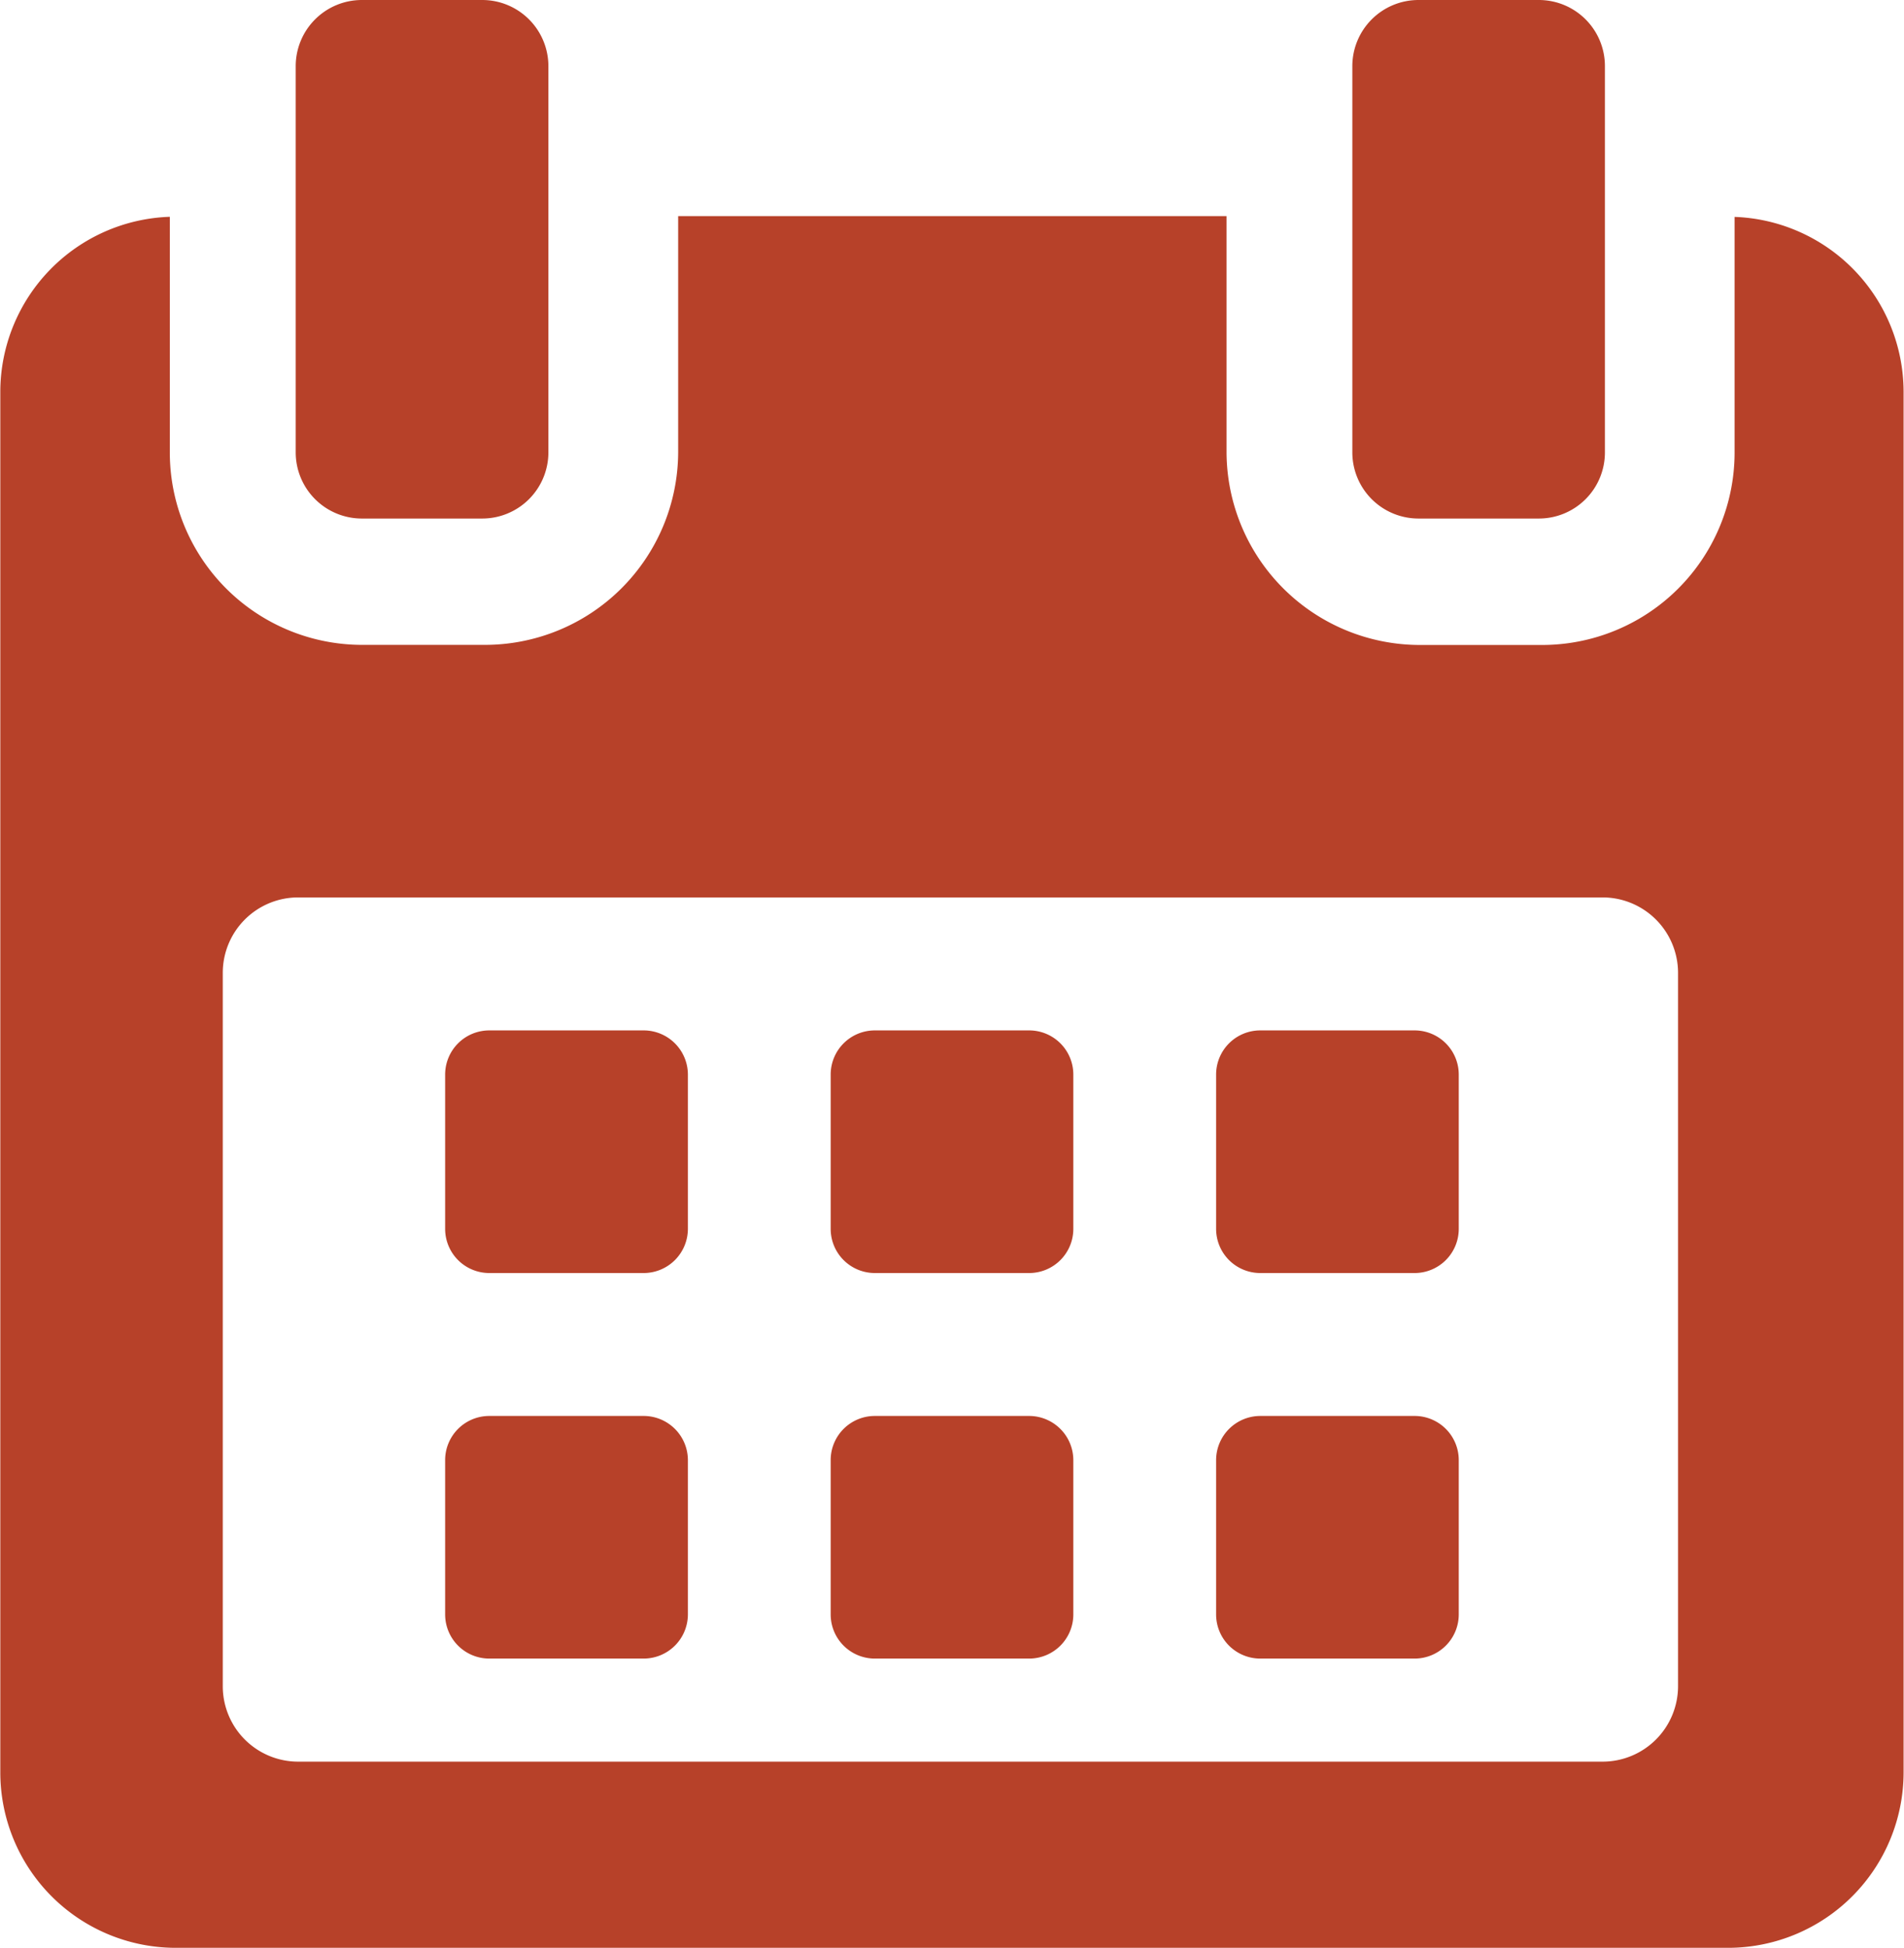 <svg xmlns="http://www.w3.org/2000/svg" width="18.589" height="19.011" viewBox="0 0 18.589 19.011"><g transform="translate(-8390.431 -16.754)"><path d="M8397.147,27.242a.432.432,0,0,0-.433-.431h-1.506a.431.431,0,0,0-.431.431v1.506a.431.431,0,0,0,.431.431h1.506a.432.432,0,0,0,.433-.431V27.242Z" fill="#b74129"/><path d="M8400.91,27.242a.431.431,0,0,0-.432-.431h-1.506a.431.431,0,0,0-.431.431v1.506a.431.431,0,0,0,.431.431h1.506a.431.431,0,0,0,.432-.431Z" fill="#b74129"/><path d="M8404.673,27.242a.431.431,0,0,0-.431-.431h-1.506a.431.431,0,0,0-.432.431v1.506a.431.431,0,0,0,.432.431h1.506a.431.431,0,0,0,.431-.431Z" fill="#b74129"/><path d="M8397.147,31.006a.432.432,0,0,0-.433-.432h-1.506a.431.431,0,0,0-.431.432v1.505a.431.431,0,0,0,.431.431h1.506a.432.432,0,0,0,.433-.431V31.006Z" fill="#b74129"/><path d="M8400.91,31.006a.432.432,0,0,0-.432-.432h-1.506a.431.431,0,0,0-.431.432v1.505a.431.431,0,0,0,.431.431h1.506a.431.431,0,0,0,.432-.431Z" fill="#b74129"/><path d="M8404.673,31.006a.431.431,0,0,0-.431-.432h-1.506a.432.432,0,0,0-.432.432v1.505a.431.431,0,0,0,.432.431h1.506a.431.431,0,0,0,.431-.431V31.006Z" fill="#b74129"/><path d="M8407.366,18.871v2.3a1.879,1.879,0,0,1-1.883,1.878H8404.3a1.888,1.888,0,0,1-1.894-1.878V18.863h-5.354V21.17a1.887,1.887,0,0,1-1.893,1.878h-1.188a1.878,1.878,0,0,1-1.882-1.878v-2.3a1.712,1.712,0,0,0-1.655,1.7V34.051a1.713,1.713,0,0,0,1.7,1.714h15.182a1.714,1.714,0,0,0,1.7-1.714V20.574A1.711,1.711,0,0,0,8407.366,18.871Zm-.552,14.34a.737.737,0,0,1-.737.737h-12.735a.736.736,0,0,1-.736-.737V26.25a.736.736,0,0,1,.736-.737h12.735a.737.737,0,0,1,.737.737v6.961Z" fill="#b74129"/><path d="M8393.964,21.815h1.175a.646.646,0,0,0,.646-.646V17.4a.646.646,0,0,0-.646-.646h-1.175a.646.646,0,0,0-.646.646v3.769A.646.646,0,0,0,8393.964,21.815Z" fill="#b74129"/><path d="M8404.28,21.815h1.175a.645.645,0,0,0,.645-.646V17.4a.645.645,0,0,0-.645-.646h-1.175a.646.646,0,0,0-.646.646v3.769A.646.646,0,0,0,8404.28,21.815Z" fill="#b74129"/></g></svg>